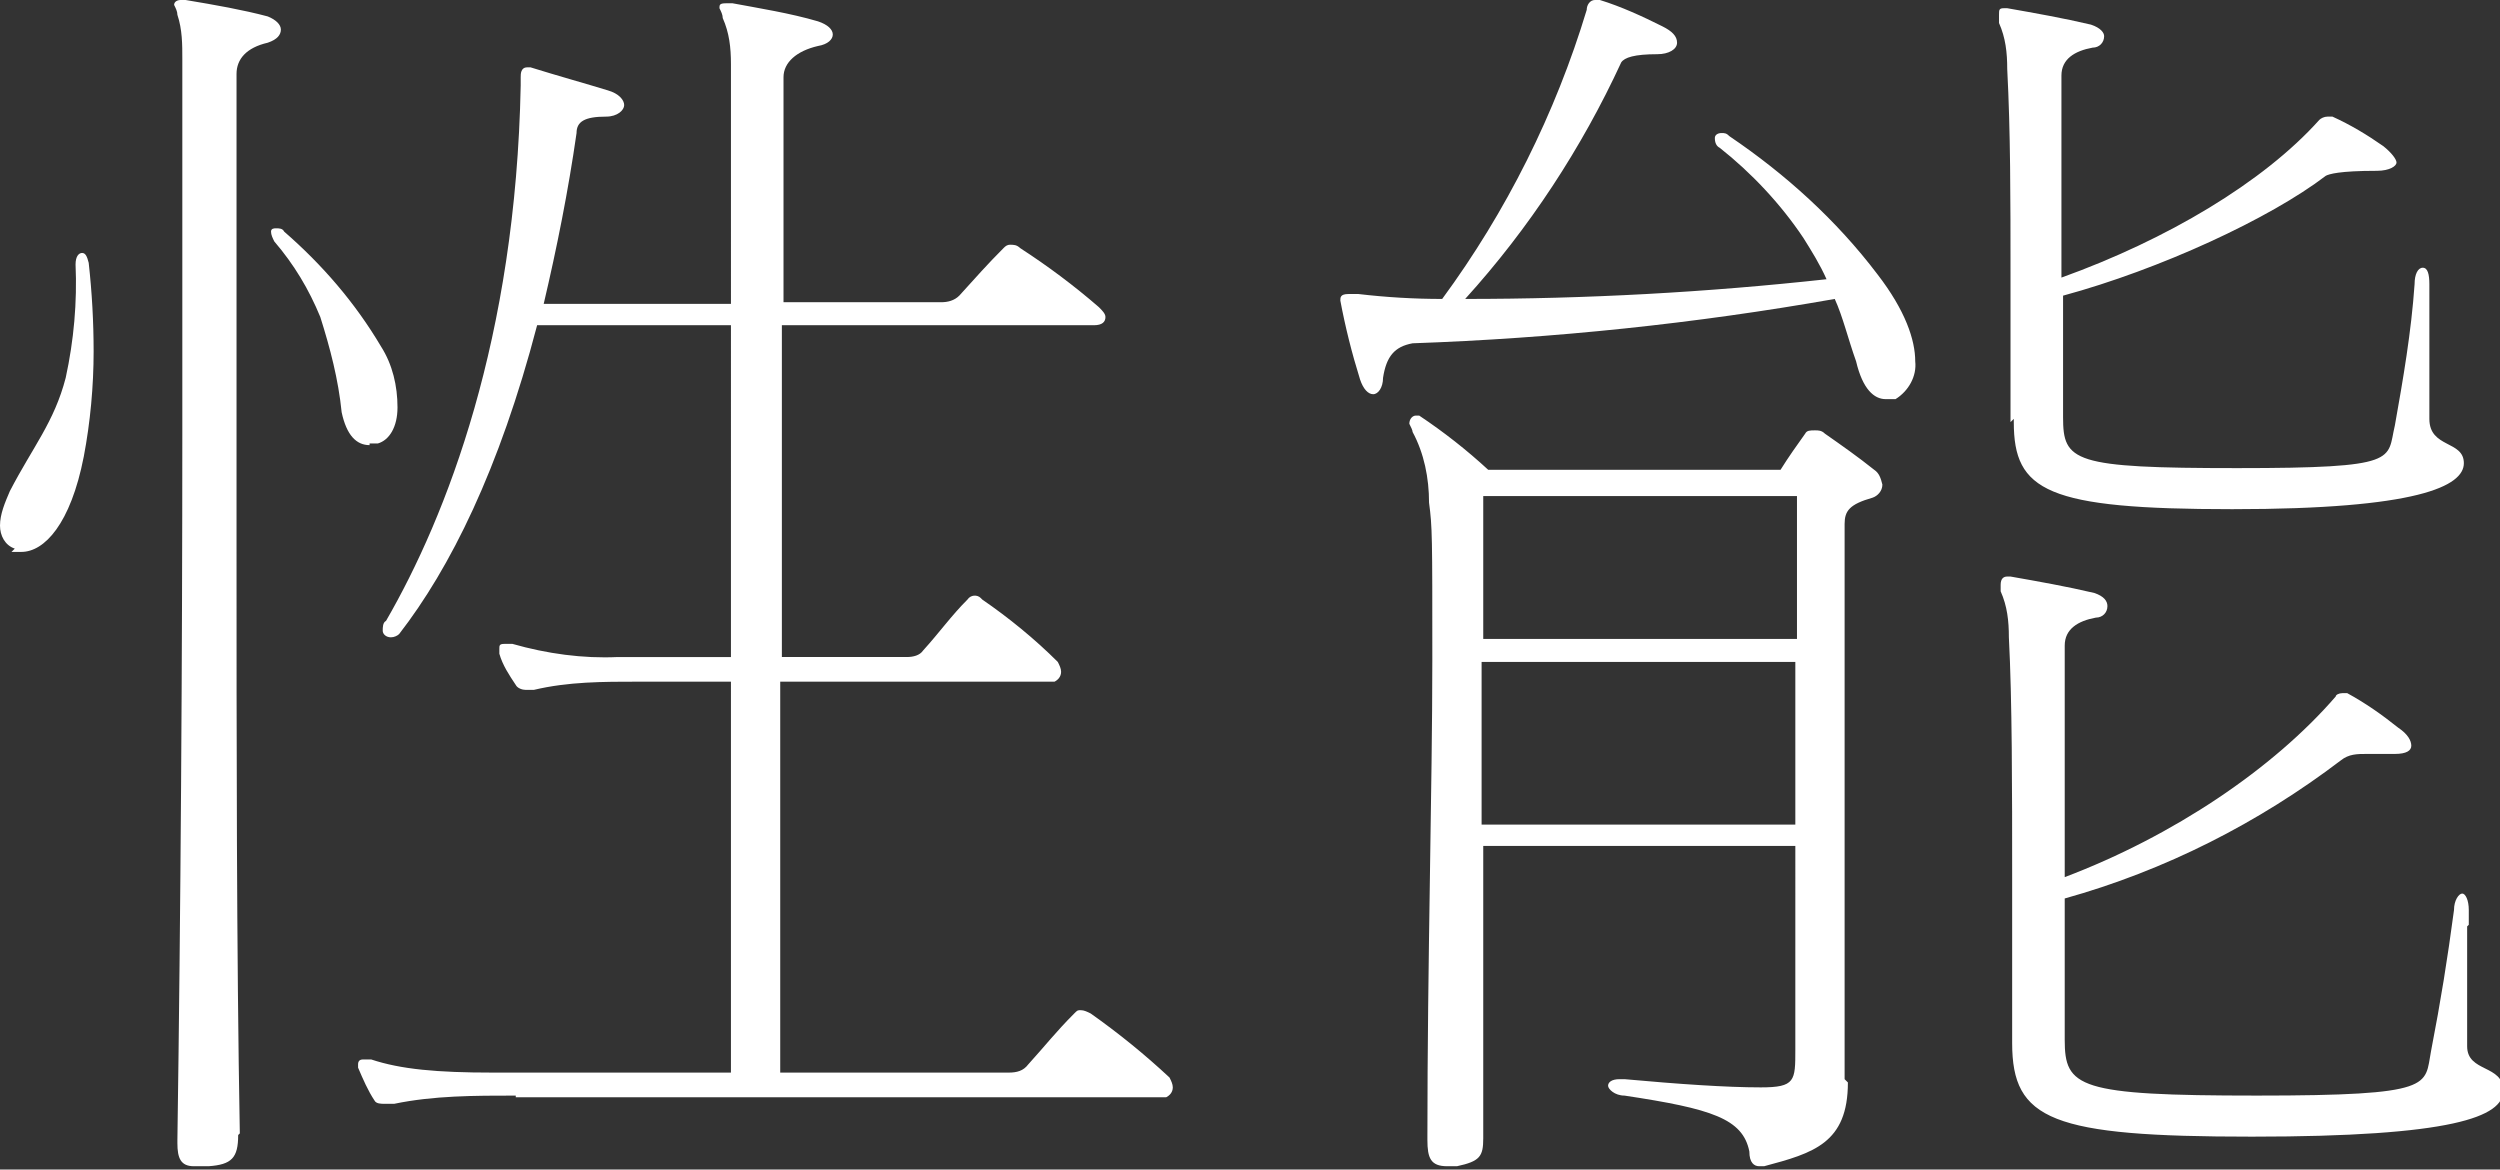<svg id="covr_anchornavi_btn3_txt" xmlns="http://www.w3.org/2000/svg" version="1.1" viewBox="0 0 152.2 71.2"><rect x="0" y="0" width="152.2" height="71.2" fill="#333333" stroke="none"/><defs><style>.st0{fill:#fff}</style></defs><g id="_グループ_212" data-name="グループ_212"><path id="_パス_1463" data-name="パス_1463" class="st0" d="M.9 33.4c-.6-.2-.9-.8-.9-1.4 0-.7.3-1.4.6-2.1C2 27.2 3.3 25.7 4 23c.5-2.3.7-4.6.6-6.9 0-.5.2-.7.4-.7s.3.2.4.6c.2 1.8.3 3.6.3 5.4 0 2.1-.2 4.3-.6 6.4-.8 4.1-2.4 5.8-3.8 5.8H.7m13.8 35.5c0 1.4-.4 1.8-1.8 1.9h-.9c-.8 0-1-.5-1-1.4v-.2c.2-13.7.3-29.6.3-43.2V3.6c0-.9 0-1.8-.3-2.7 0-.2-.1-.4-.2-.6 0-.2.2-.3.4-.3h.3c1.8.3 3.5.6 5 1 .5.2.8.5.8.8s-.2.6-.8.8c-1.3.3-1.9 1-1.9 1.9v28.6c0 11.8 0 24.8.2 35.9zm8-42c-.8 0-1.4-.6-1.7-2-.2-2-.7-3.9-1.3-5.8-.7-1.7-1.6-3.2-2.8-4.6-.1-.2-.2-.4-.2-.6 0-.2.2-.2.3-.2.2 0 .4 0 .5.2 2.3 2 4.3 4.3 5.9 7 .7 1.1 1 2.4 1 3.7 0 1.2-.5 2-1.2 2.2h-.5m8.9 39.7c-2.5 0-5 0-7.4.5h-.6c-.2 0-.5 0-.6-.2-.4-.6-.7-1.3-1-2v-.2c0-.2.1-.3.3-.3h.5c1.8.6 4 .8 7.4.8h14.5V41.5h-5.6c-2.2 0-4.3 0-6.4.5H32c-.2 0-.5-.1-.6-.3-.4-.6-.8-1.2-1-1.9v-.3c0-.2 0-.3.3-.3h.5c2.1.6 4.3.9 6.4.8h6.9V19.8H32.7c-2.3 8.8-5.3 14.8-8.4 18.8-.1.1-.3.2-.5.2-.3 0-.5-.2-.5-.4s0-.5.2-.6c3.7-6.4 7.9-17.2 8.2-32.6v-.5c0-.2 0-.6.4-.6h.2c1.6.5 3.4 1 4.7 1.4.7.2 1 .6 1 .9s-.4.7-1.1.7c-1.3 0-1.8.3-1.8 1-.5 3.5-1.2 7-2 10.4h11.4V3.9c0-1-.1-1.9-.5-2.8 0-.2-.1-.4-.2-.6 0-.2 0-.3.4-.3h.4c1.6.3 3.5.6 5.2 1.1.6.2.9.5.9.8s-.3.6-.9.7c-1.3.3-2.1 1-2.1 1.9v13.7h9.6c.4 0 .8-.1 1.1-.4 1-1.1 1.7-1.9 2.7-2.9.1-.1.2-.2.4-.2s.4 0 .6.2c1.7 1.1 3.3 2.3 4.8 3.6.2.2.4.4.4.6 0 .3-.2.5-.7.5h-19V40h7.6c.4 0 .8-.1 1-.4 1-1.1 1.7-2.1 2.7-3.1.2-.3.6-.3.8-.1l.1.1c1.6 1.1 3.2 2.4 4.6 3.8.1.2.2.4.2.6 0 .3-.2.5-.4.6H47.5v23.8h13.9c.5 0 .9-.1 1.2-.5 1-1.1 1.7-2 2.8-3.1.2-.2.2-.2.4-.2s.4.1.6.2c1.7 1.2 3.3 2.5 4.8 3.9.1.2.2.4.2.6 0 .3-.2.5-.4.6H31.4z"/><path id="_パス_1464" data-name="パス_1464" class="st0" d="M81.6 18.3c0-.2 0-.4.5-.4h.6c1.7.2 3.4.3 5.1.3 3.9-5.3 6.9-11.3 8.8-17.6 0-.3.2-.6.5-.6h.3c1.3.4 2.6 1 3.8 1.6.6.3.9.6.9 1s-.5.7-1.2.7c-1.4 0-2 .2-2.2.5-2.4 5.2-5.6 10.1-9.5 14.4 7.4 0 14.7-.4 22-1.2-.4-.9-.9-1.7-1.4-2.5-1.4-2.1-3.2-4-5.1-5.5-.2-.1-.3-.3-.3-.6 0-.2.2-.3.4-.3s.3 0 .5.2c3.4 2.3 6.5 5.1 9 8.4 1.7 2.2 2.3 4 2.3 5.3.1.9-.4 1.8-1.2 2.3h-.6c-.7 0-1.4-.6-1.8-2.3-.5-1.4-.8-2.7-1.3-3.8-8.5 1.5-17.1 2.4-25.7 2.7-1.1.2-1.6.8-1.8 2.1 0 .6-.3 1-.6 1s-.6-.3-.8-.9c-.5-1.6-.9-3.2-1.2-4.8v-.2zm30.9 47.6c0 3.7-2.1 4.3-5.1 5.1h-.3c-.3 0-.6-.2-.6-.9-.4-2-2.3-2.6-7.6-3.4-.6 0-1-.4-1-.6s.2-.4.7-.4h.3c3.3.3 6.2.5 8.3.5s2.1-.4 2.1-2.3V51.5h-19v17.8c0 1.1-.2 1.4-1.6 1.7h-.6c-1 0-1.2-.5-1.2-1.6v-.2c0-10.5.3-21.4.3-29s0-8.1-.2-9.6c0-1.5-.3-3-1-4.3 0-.1-.1-.3-.2-.5 0-.3.2-.5.4-.5h.2c1.5 1 2.9 2.1 4.2 3.3h17.8c.5-.8 1-1.5 1.5-2.2.1-.2.3-.2.6-.2.2 0 .4 0 .6.2 1 .7 2 1.4 3 2.2.3.2.4.5.5.9 0 .4-.3.7-.6.8-1.4.4-1.7.8-1.7 1.6v33.8zM90.3 30.2v8.7h19.1v-8.7H90.5zm19 10.1H90.2v9.9h19.1v-9.9zm13.1-14.6v-9c0-4.6 0-8.7-.2-12.5 0-1-.1-1.9-.5-2.8V.9c0-.3 0-.4.3-.4h.2c1.7.3 3.4.6 5.1 1 .6.2.8.5.8.7 0 .4-.3.7-.7.7-1.1.2-1.9.7-1.9 1.7v12.3c6.4-2.3 12.3-5.8 15.7-9.6.1-.1.3-.2.5-.2h.3c1.1.5 2.1 1.1 3.1 1.8.5.4.8.8.8 1s-.4.5-1.2.5c-2.3 0-2.9.2-3.1.3-3.4 2.6-10.1 5.7-16 7.3v7.4c0 2.7.6 3.1 10.6 3.1s9.1-.5 9.6-2.6c.5-2.8 1-5.7 1.2-8.6 0-.6.2-1 .5-1s.4.4.4 1v8.2c0 1.8 2.1 1.3 2.1 2.7s-2.8 2.8-14.1 2.8-13.3-1.1-13.3-5.3v-.2zm27.8 30.7v7.3c0 1.6 2.2 1.1 2.2 2.7s-3.1 2.8-15.3 2.8-14.6-1-14.6-5.7v-10c0-5.5 0-10.9-.2-14.7 0-1-.1-1.9-.5-2.8v-.4c0-.4.2-.5.4-.5h.2c1.7.3 3.4.6 5.1 1 .6.2.8.5.8.8 0 .4-.3.7-.7.7-1.1.2-1.9.7-1.9 1.7v14.1c6.6-2.5 12.7-6.6 16.5-11 0-.1.2-.2.4-.2h.3c1.1.6 2.1 1.3 3.1 2.1.6.4.8.8.8 1.1s-.3.5-1 .5h-1.7c-.6 0-1.1 0-1.6.4-5 3.8-10.7 6.7-16.8 8.4v8.6c0 2.9.8 3.4 11.7 3.4s10.2-.6 10.6-2.7c.6-3.1 1-5.6 1.4-8.6 0-.6.3-1 .5-1s.4.4.4 1v.9z"/></g></svg>